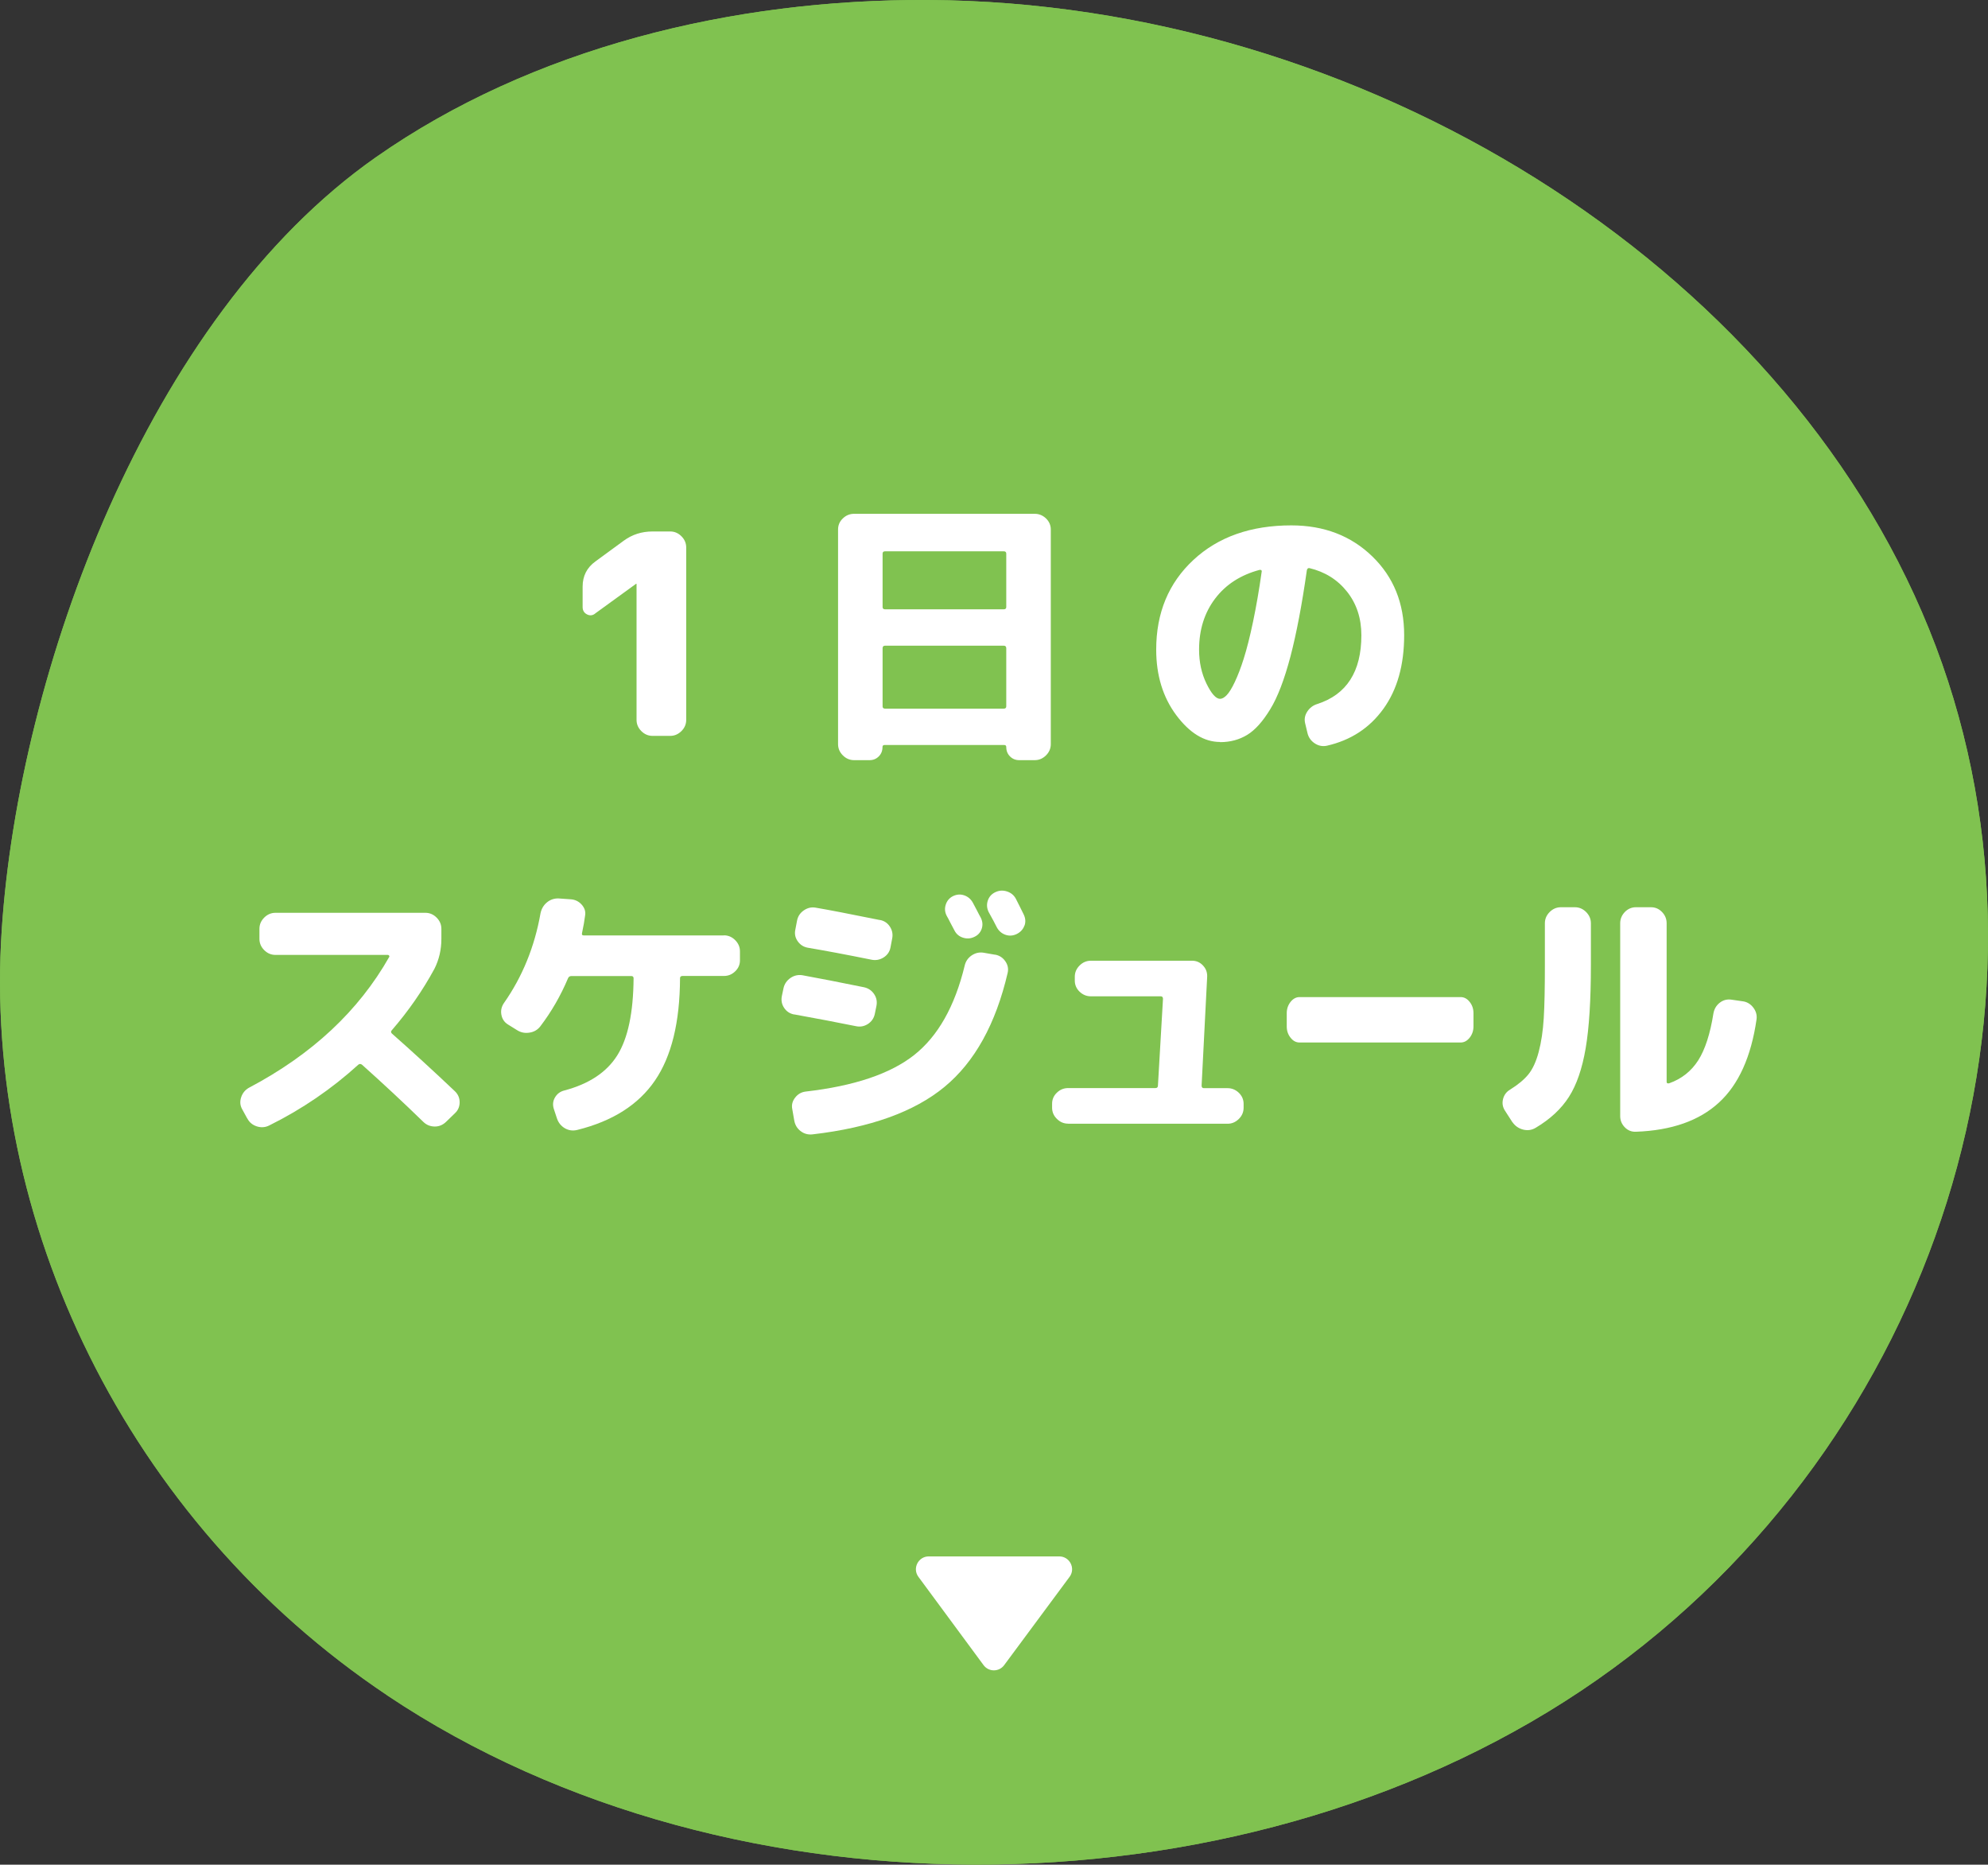 <?xml version="1.0" encoding="UTF-8"?>
<svg id="_レイヤー_2" data-name="レイヤー 2" xmlns="http://www.w3.org/2000/svg" viewBox="0 0 228.58 214.37">
  <rect x="0" y="0" width="228.58" height="214.37" fill="#333333" stroke="none"/>
  <defs>
    <style>
      .cls-1 {
        fill: #fff;
      }

      .cls-2 {
        fill: #80c250;
      }
    </style>
  </defs>
  <g id="_レイヤー_3" data-name="レイヤー 3">
    <g>
      <g>
        <g>
          <path class="cls-2" d="M44.54,194.92c39.95,26.72,99.78,25.69,139.09-1.8,39.31-27.49,55.2-78.74,38.17-120.8C204.78,30.27,156.58.3,106.77,0c-22.62-.13-45.66,5.56-63.51,18.05C16.86,36.51,2.15,77.41.2,106.89c-2.21,33.35,14.32,67.95,44.35,88.03Z"/>
          <path class="cls-2" d="M44.54,194.92c39.95,26.72,99.78,25.69,139.09-1.8,39.31-27.49,55.2-78.74,38.17-120.8C204.78,30.27,156.58.3,106.77,0c-22.62-.13-45.66,5.56-63.51,18.05C16.86,36.51,2.15,77.41.2,106.89c-2.21,33.35,14.32,67.95,44.35,88.03Z"/>
        </g>
        <path class="cls-1" d="M113.09,191.43l-7.49-10.15c-.72-.97-.02-2.35,1.19-2.35h15c1.21,0,1.91,1.38,1.19,2.35l-7.52,10.15c-.59.8-1.78.8-2.37,0Z"/>
      </g>
      <g>
        <path class="cls-1" d="M68.44,70.53c-.3.24-.62.27-.95.1-.33-.17-.5-.45-.5-.84v-2.35c0-1.22.49-2.19,1.48-2.9l3.25-2.38c.97-.71,2.07-1.06,3.31-1.06h2.03c.49,0,.92.18,1.29.55.36.36.55.79.55,1.29v19.82c0,.49-.18.92-.55,1.29-.37.36-.79.55-1.29.55h-2.03c-.49,0-.92-.18-1.29-.55-.36-.36-.55-.79-.55-1.29v-15.64h-.06l-4.7,3.41Z"/>
        <path class="cls-1" d="M98.2,87.39c-.49,0-.92-.18-1.29-.55-.36-.36-.55-.79-.55-1.29v-24.68c0-.49.18-.92.55-1.27.36-.35.79-.53,1.29-.53h20.78c.49,0,.92.18,1.29.53.36.35.55.78.55,1.27v24.68c0,.49-.18.92-.55,1.29-.37.36-.79.55-1.29.55h-1.8c-.41,0-.76-.14-1.05-.43s-.43-.65-.43-1.08c0-.15-.08-.23-.23-.23h-13.77c-.15,0-.23.07-.23.23,0,.43-.14.79-.43,1.08s-.64.43-1.05.43h-1.8ZM101.48,63.64v6.15c0,.17.1.26.29.26h13.64c.19,0,.29-.09.29-.26v-6.15c0-.17-.1-.26-.29-.26h-13.64c-.19,0-.29.09-.29.26ZM101.48,74.52v6.69c0,.17.1.26.29.26h13.64c.19,0,.29-.09.29-.26v-6.69c0-.19-.1-.29-.29-.29h-13.64c-.19,0-.29.1-.29.29Z"/>
        <path class="cls-1" d="M140.28,85.3c-1.82,0-3.5-1.03-5.04-3.09-1.53-2.06-2.3-4.57-2.3-7.53,0-4.23,1.43-7.66,4.28-10.31,2.85-2.65,6.61-3.97,11.26-3.97,3.75,0,6.85,1.19,9.3,3.56,2.45,2.37,3.67,5.39,3.67,9.06,0,3.43-.79,6.25-2.38,8.46-1.59,2.21-3.75,3.62-6.5,4.25-.51.11-.99.01-1.43-.29-.44-.3-.71-.71-.82-1.22l-.26-1.09c-.11-.47-.02-.92.26-1.34.28-.42.65-.7,1.13-.85,3.39-1.09,5.08-3.73,5.08-7.91,0-1.95-.55-3.62-1.64-5-1.09-1.38-2.54-2.29-4.34-2.72-.15-.02-.25.06-.29.26-.56,3.95-1.19,7.24-1.88,9.89-.7,2.65-1.47,4.68-2.33,6.08-.86,1.41-1.74,2.39-2.64,2.94s-1.94.84-3.12.84ZM144.85,65.51c-2.19.58-3.9,1.68-5.13,3.3-1.23,1.62-1.85,3.58-1.85,5.87,0,1.44.28,2.74.85,3.91.57,1.17,1.09,1.75,1.56,1.75.24,0,.49-.14.77-.43s.59-.79.93-1.51c.34-.72.69-1.62,1.03-2.7.34-1.08.7-2.48,1.06-4.2.36-1.72.7-3.65,1-5.79.02-.06,0-.12-.05-.16-.05-.04-.11-.05-.18-.03Z"/>
        <path class="cls-1" d="M28.42,128.57l-.58-1.06c-.24-.43-.27-.88-.11-1.37.16-.48.46-.84.88-1.08,7.25-3.82,12.63-8.84,16.15-15.06.02-.04.02-.09-.02-.14-.03-.05-.08-.08-.14-.08h-12.93c-.49,0-.92-.18-1.29-.55-.36-.36-.55-.79-.55-1.29v-1.16c0-.49.18-.92.55-1.29.36-.36.79-.55,1.29-.55h17.24c.49,0,.92.18,1.29.55.36.36.55.79.55,1.29v1.16c0,1.24-.27,2.39-.8,3.44-1.35,2.49-2.98,4.84-4.89,7.05-.13.13-.13.26,0,.39,2.36,2.08,4.77,4.29,7.24,6.63.36.34.55.77.55,1.27s-.18.93-.55,1.27l-1,.97c-.37.36-.8.55-1.3.55s-.94-.17-1.3-.51c-2.27-2.21-4.63-4.41-7.08-6.6-.15-.11-.29-.11-.42,0-3.07,2.79-6.48,5.12-10.23,6.98-.47.24-.95.27-1.45.11-.49-.16-.86-.47-1.09-.92Z"/>
        <path class="cls-1" d="M83.24,107.53c.49,0,.92.18,1.29.55.36.36.55.79.55,1.29v1.03c0,.49-.18.92-.55,1.27-.36.35-.79.53-1.29.53h-4.76c-.19,0-.29.09-.29.26-.02,5.06-.98,8.98-2.88,11.76-1.9,2.78-4.87,4.67-8.93,5.68-.52.13-.99.06-1.43-.19-.44-.26-.75-.64-.92-1.16l-.35-1.06c-.15-.47-.11-.91.13-1.32.24-.41.59-.68,1.06-.8,2.85-.75,4.89-2.1,6.11-4.05,1.22-1.95,1.84-4.9,1.87-8.85,0-.17-.09-.26-.26-.26h-6.89c-.19,0-.32.09-.39.26-.84,1.99-1.9,3.84-3.19,5.53-.32.41-.75.65-1.27.72-.53.08-1-.03-1.43-.31l-1.03-.64c-.41-.26-.65-.63-.74-1.11-.09-.48.01-.93.29-1.34,2.12-3.02,3.53-6.47,4.21-10.33.11-.51.35-.93.74-1.25.39-.32.84-.47,1.35-.45l1.42.1c.49.04.91.25,1.24.63.33.38.46.8.37,1.27-.06.51-.18,1.18-.35,1.99-.04.17.02.26.19.26h16.12Z"/>
        <path class="cls-1" d="M91.32,116.63c-.49-.09-.88-.34-1.16-.76-.28-.42-.36-.87-.26-1.37l.19-.9c.11-.49.38-.88.8-1.17s.89-.39,1.38-.31c1.87.34,4.23.8,7.08,1.38.49.11.88.37,1.16.79.28.42.36.87.26,1.37l-.19.93c-.11.49-.38.87-.8,1.14-.43.27-.89.35-1.38.24-2.23-.45-4.59-.9-7.08-1.35ZM114.42,109.75c.49.09.88.34,1.17.76.29.42.38.86.27,1.34-1.37,5.88-3.8,10.25-7.27,13.11s-8.53,4.68-15.15,5.45c-.51.06-.98-.06-1.38-.37-.41-.31-.65-.72-.74-1.24l-.23-1.32c-.09-.47.03-.91.34-1.3.31-.4.71-.63,1.21-.69,5.58-.64,9.73-2.04,12.47-4.2,2.73-2.16,4.67-5.58,5.81-10.28.11-.49.38-.88.8-1.17.43-.29.89-.39,1.38-.31l1.32.23ZM101.16,105.76c.49.09.88.34,1.16.77.28.43.36.89.26,1.38l-.19,1c-.09.49-.35.88-.79,1.16-.44.28-.91.36-1.4.26-2.87-.58-5.32-1.04-7.34-1.38-.47-.09-.85-.33-1.14-.74-.29-.41-.38-.86-.27-1.35l.19-1c.09-.49.34-.89.77-1.19.43-.3.89-.41,1.38-.32,1.42.24,3.87.71,7.37,1.42ZM112,107.72c-.41.19-.83.22-1.27.08-.44-.14-.77-.41-.98-.82-.11-.19-.26-.48-.45-.85-.19-.38-.34-.66-.45-.85-.21-.41-.25-.83-.11-1.27.14-.44.41-.77.82-.98.43-.21.86-.25,1.3-.1.44.15.78.44,1.01.87.11.19.26.48.45.85.19.38.34.66.45.85.21.43.25.86.1,1.29-.15.43-.44.74-.87.93ZM117.79,106.4c-.15.43-.44.75-.87.97-.43.21-.86.25-1.3.1-.44-.15-.78-.44-1.01-.87-.19-.39-.5-.97-.93-1.74-.21-.43-.25-.86-.11-1.3.14-.44.42-.77.85-.98.43-.21.88-.25,1.35-.1.47.15.81.43,1.03.84.11.21.26.53.47.93.2.41.35.7.43.87.21.43.25.86.1,1.29Z"/>
        <path class="cls-1" d="M122.81,129.18c-.49,0-.92-.18-1.29-.55-.37-.36-.55-.79-.55-1.29v-.45c0-.49.18-.92.55-1.27.36-.35.79-.53,1.29-.53h10.04c.19,0,.29-.1.29-.29l.58-9.97c0-.19-.09-.29-.26-.29h-8.04c-.49,0-.92-.18-1.29-.53-.36-.35-.55-.78-.55-1.27v-.45c0-.49.18-.92.55-1.29.36-.36.79-.55,1.29-.55h11.65c.49,0,.91.18,1.25.55.34.36.5.79.48,1.29l-.64,12.52c0,.19.09.29.26.29h2.73c.49,0,.92.18,1.29.53.36.35.55.78.55,1.27v.45c0,.49-.18.92-.55,1.29-.37.36-.79.55-1.29.55h-18.34Z"/>
        <path class="cls-1" d="M149.42,119.85c-.4,0-.74-.18-1.03-.55-.29-.36-.44-.79-.44-1.29v-1.54c0-.49.15-.92.44-1.29.29-.36.63-.55,1.03-.55h18.53c.39,0,.74.18,1.03.55.29.36.44.79.44,1.29v1.54c0,.49-.15.92-.44,1.29-.29.36-.63.55-1.03.55h-18.53Z"/>
        <path class="cls-1" d="M173.9,129.02l-.87-1.35c-.26-.41-.33-.85-.21-1.32.12-.47.39-.84.82-1.09.9-.56,1.6-1.14,2.09-1.74.49-.6.89-1.46,1.19-2.59.3-1.13.49-2.42.58-3.88.09-1.46.13-3.49.13-6.08v-4.83c0-.49.18-.92.55-1.29.36-.36.79-.55,1.29-.55h1.61c.49,0,.92.18,1.29.55.36.36.55.79.55,1.29v4.83c0,4.01-.2,7.19-.6,9.54-.4,2.35-1.04,4.21-1.93,5.6s-2.17,2.57-3.84,3.56c-.45.26-.93.32-1.43.19s-.91-.41-1.21-.84ZM188.09,130.11c-.49.02-.92-.15-1.27-.51-.35-.36-.53-.79-.53-1.29v-22.17c0-.49.18-.92.53-1.29.35-.36.78-.55,1.27-.55h1.74c.49,0,.92.18,1.27.55.35.36.53.79.53,1.29v18.24c0,.15.1.2.29.16,1.44-.51,2.55-1.4,3.35-2.65.79-1.25,1.37-3.05,1.74-5.39.09-.49.32-.9.71-1.21.39-.31.83-.43,1.32-.37l1.32.19c.49.06.9.3,1.22.71.32.41.45.86.39,1.35-.62,4.31-2.06,7.51-4.33,9.59-2.26,2.08-5.44,3.2-9.54,3.35Z"/>
      </g>
    </g>
  </g>
</svg>